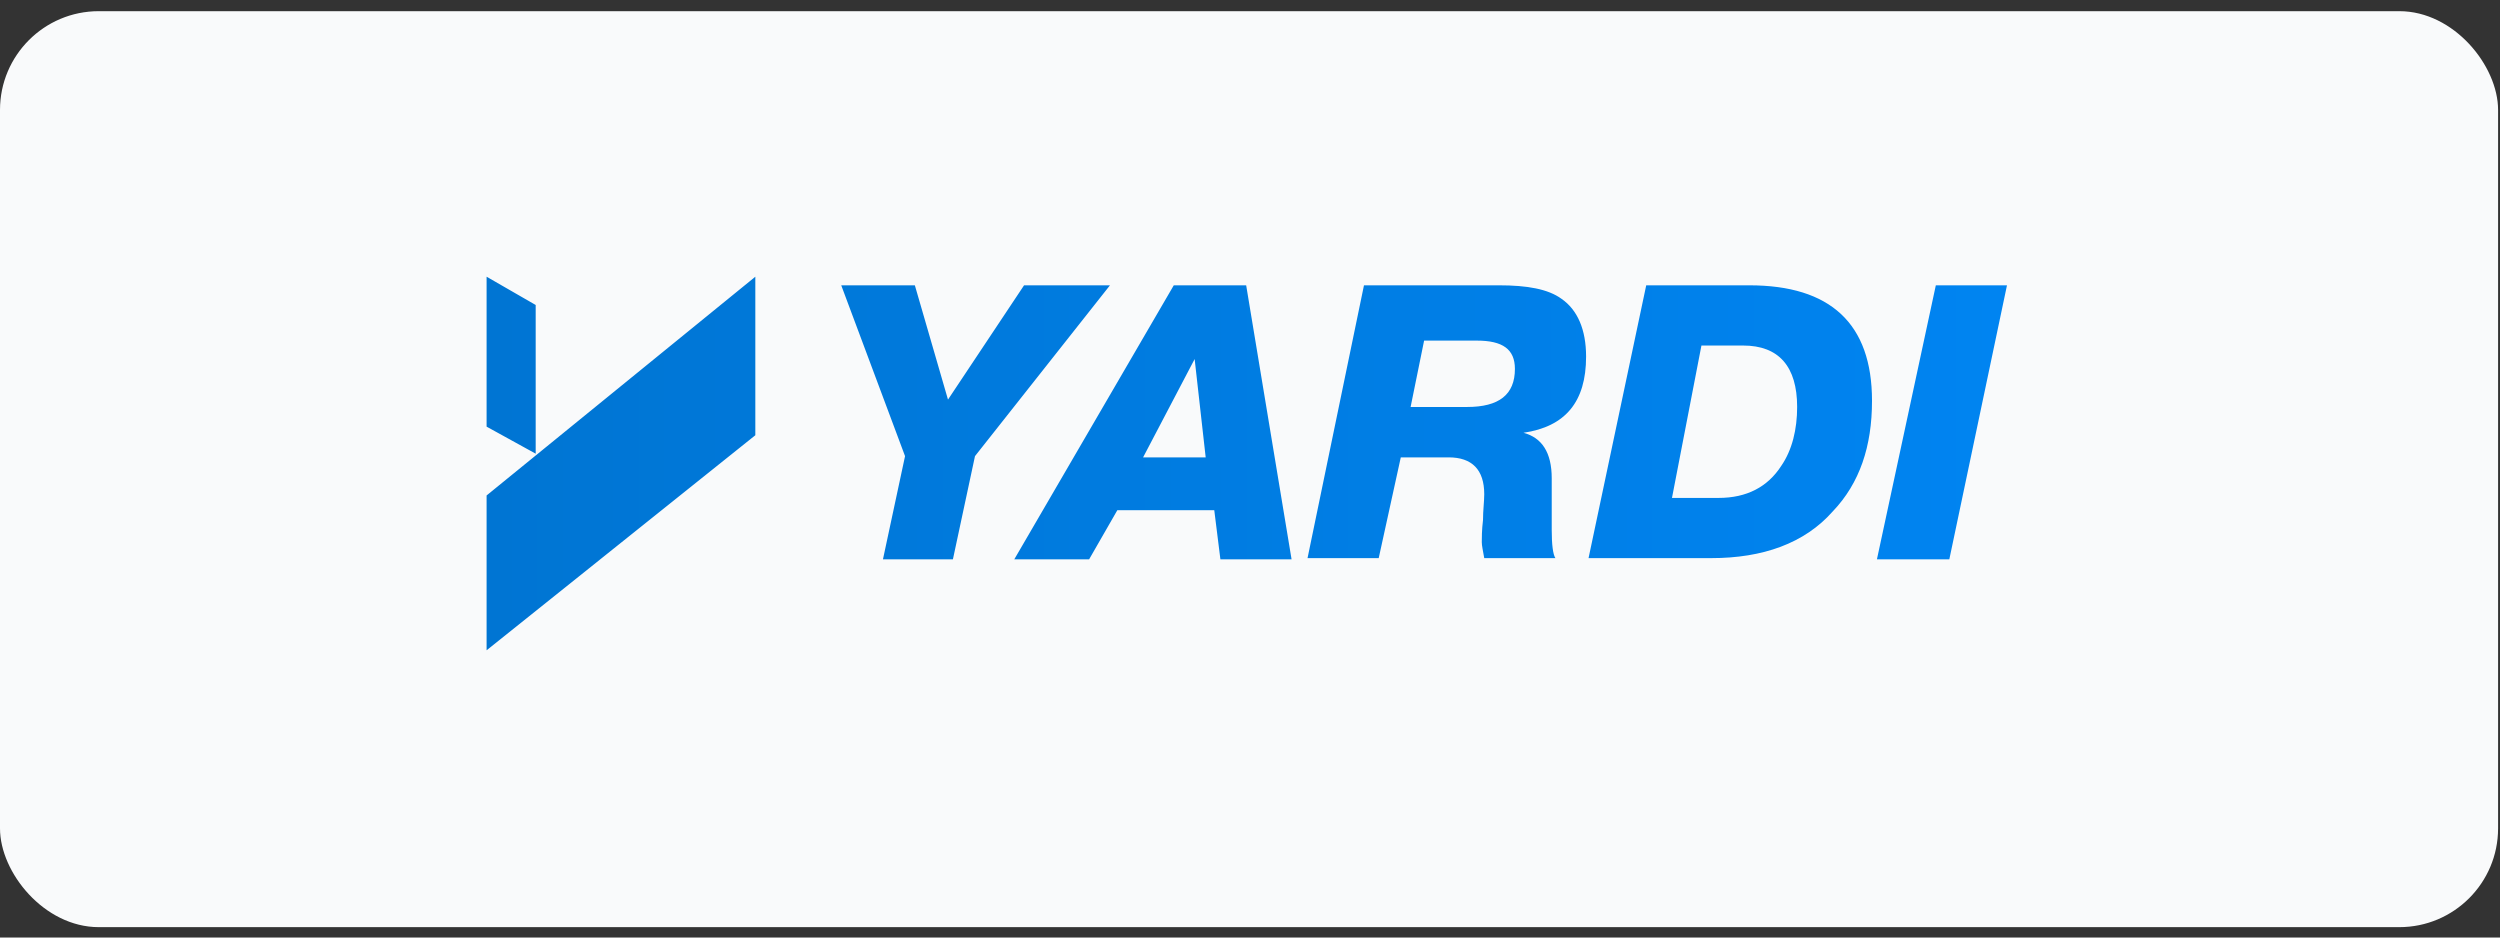 <?xml version="1.0" encoding="UTF-8"?>
<svg xmlns="http://www.w3.org/2000/svg" width="168" height="63" viewBox="0 0 168 63" fill="none">
  <rect x="0" y="0" width="168" height="63" fill="#333333" stroke="none"/>
  <rect y="0.751" width="167.871" height="61.553" rx="6.637" fill="#F9FAFB"></rect>
  <path d="M32.699 43.7V33.295L50.758 18.595V29.248L32.699 43.7ZM35.998 30.487L32.699 28.67V18.595L35.998 20.495V30.487ZM60.819 30.652L56.531 19.173H61.478L63.705 26.853L68.817 19.173H74.59L65.519 30.652L64.035 37.589H59.334L60.819 30.652ZM78.878 19.173H83.743L86.794 37.589H82.011L81.599 34.286H75.085L73.188 37.589H68.158L78.878 19.173ZM76.816 30.735H81.022L80.28 24.128L76.816 30.735ZM91.659 19.173H100.73C102.627 19.173 104.029 19.421 104.936 20.082C106.008 20.825 106.585 22.146 106.585 23.963C106.585 27.018 105.183 28.67 102.379 29.083C103.616 29.413 104.276 30.404 104.276 32.139V35.607C104.276 36.598 104.359 37.259 104.523 37.506H99.741C99.658 37.011 99.576 36.681 99.576 36.433C99.576 36.185 99.576 35.607 99.658 34.946C99.658 34.286 99.741 33.708 99.741 33.212C99.741 31.561 98.916 30.735 97.349 30.735H94.133L92.649 37.506H87.866L91.659 19.173ZM94.793 27.349H98.586C100.73 27.349 101.802 26.523 101.802 24.789C101.802 23.468 100.978 22.889 99.246 22.889H95.7L94.793 27.349ZM110.626 19.173H117.552C122.995 19.173 125.799 21.733 125.799 26.936C125.799 29.991 124.974 32.469 123.16 34.368C121.263 36.515 118.46 37.506 114.996 37.506H106.75L110.626 19.173ZM112.357 33.46H115.491C117.388 33.46 118.789 32.717 119.696 31.313C120.439 30.239 120.768 28.835 120.768 27.349C120.768 24.624 119.532 23.22 117.14 23.22H114.336L112.357 33.46ZM130.087 19.173H134.869L130.994 37.589H126.129L130.087 19.173Z" fill="url(#paint0_linear_392_16927)"></path>
  <defs>
    <linearGradient id="paint0_linear_392_16927" x1="32.699" y1="31.148" x2="134.869" y2="31.148" gradientUnits="userSpaceOnUse">
      <stop stop-color="#0075D3"></stop>
      <stop offset="1" stop-color="#0084F1"></stop>
    </linearGradient>
  </defs>
</svg>
